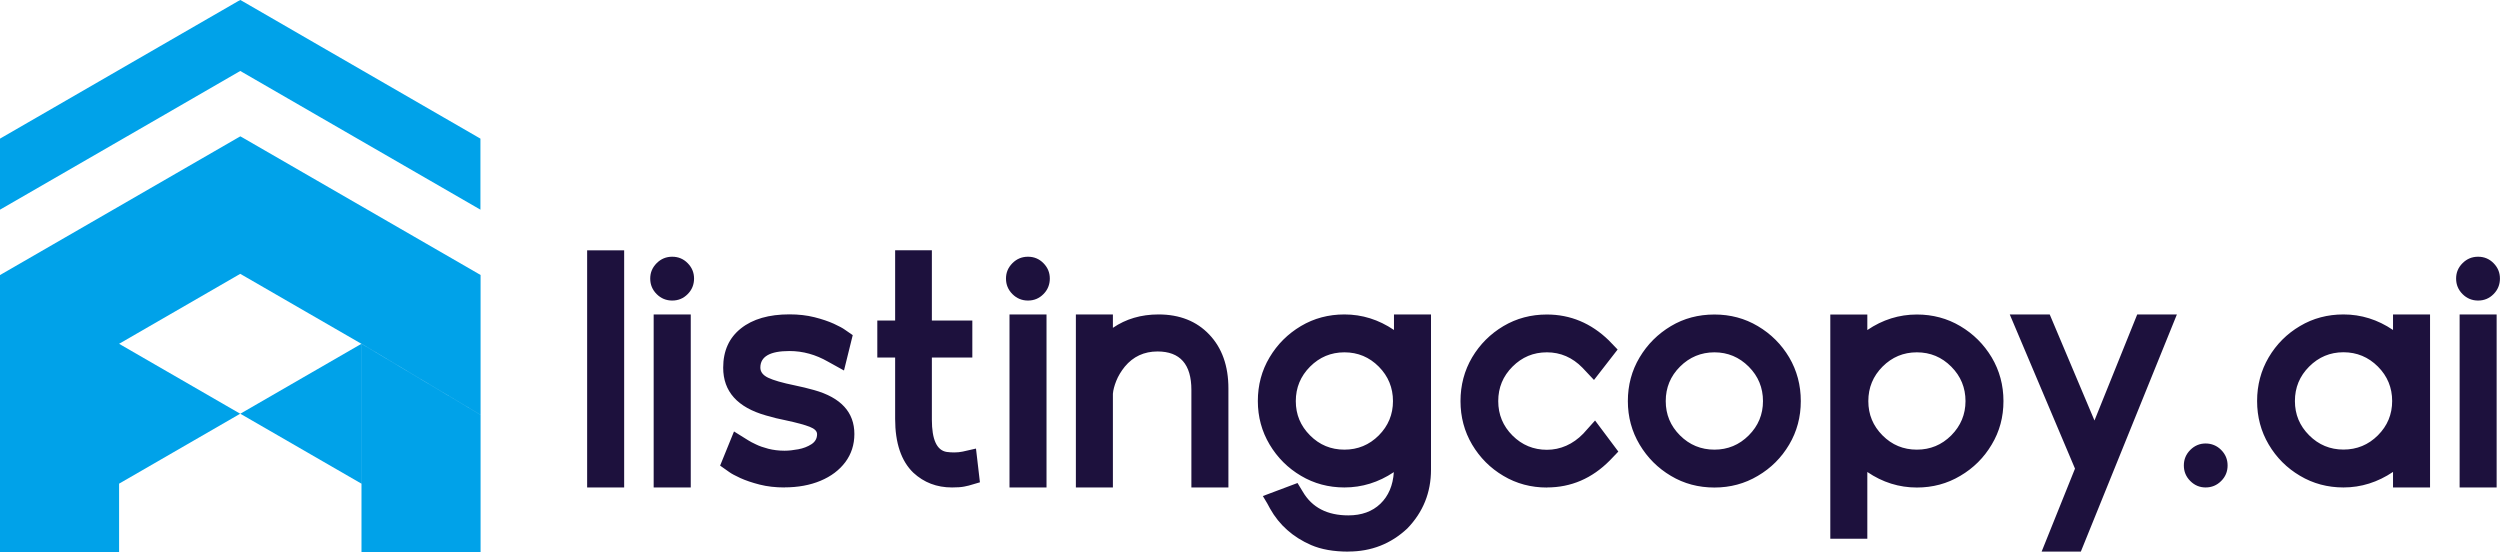 <?xml version="1.0" encoding="UTF-8"?><svg id="Layer_1" xmlns="http://www.w3.org/2000/svg" viewBox="0 0 349.11 77.15"><defs><style>.cls-1{fill:#00a2e9;}.cls-1,.cls-2{fill-rule:evenodd;}.cls-2{fill:#1d113d;}</style></defs><path class="cls-2" d="m87.16,68.07h-5.17v-33.11h5.17v33.11h0Zm9.3,0h-5.18v-24.16h5.18v24.16h0Zm-2.59-26.1c-.84,0-1.57-.3-2.17-.9s-.9-1.32-.9-2.17.3-1.54.9-2.15c.6-.6,1.32-.9,2.17-.9s1.57.3,2.16.9c.6.61.89,1.32.89,2.15s-.29,1.57-.89,2.17c-.59.6-1.31.9-2.16.9h0Zm15.69,26.1c-1.26,0-2.42-.13-3.48-.4-1.06-.27-1.96-.58-2.69-.91-.73-.34-1.24-.61-1.54-.83l-1.29-.91,1.94-4.77,1.99,1.24c.24.16.61.35,1.08.57.48.24,1.06.43,1.73.61.68.17,1.43.27,2.26.27.57,0,1.21-.07,1.91-.2.71-.13,1.32-.37,1.85-.71.52-.34.78-.8.78-1.4,0-.42-.34-.76-1.03-1.03-.69-.27-1.79-.57-3.28-.89-.93-.18-1.87-.41-2.82-.69-3.99-1.13-5.98-3.35-5.98-6.67,0-2.36.83-4.18,2.48-5.49,1.65-1.31,3.91-1.96,6.77-1.96,1.26,0,2.43.13,3.5.4,1.07.27,1.97.58,2.7.91.73.34,1.24.61,1.54.83l1.1.76-1.22,4.94-2.24-1.24c-1.71-.98-3.5-1.48-5.38-1.48-2.71,0-4.06.77-4.06,2.31,0,.6.36,1.07,1.09,1.42.73.35,1.97.71,3.73,1.07.91.19,1.8.4,2.68.65,3.75,1.05,5.63,3.1,5.63,6.14,0,1.49-.43,2.8-1.26,3.92-.84,1.12-1.99,1.99-3.47,2.61-1.46.61-3.14.92-5.04.92h0Zm23.38,0c-2.13,0-3.92-.69-5.4-2.06-1.69-1.63-2.54-4.14-2.54-7.52v-8.56h-2.49v-5.17h2.49v-9.81h5.13v9.81h5.65v5.17h-5.65v8.68c0,2.78.69,4.28,2.07,4.5.37.05.72.07,1.04.07.43,0,.83-.04,1.2-.12l1.85-.42.55,4.71-.85.25c-.5.16-.95.28-1.36.35-.42.08-.98.12-1.69.12h0Zm13.2,0h-5.17v-24.16h5.17v24.16h0Zm-2.59-26.1c-.84,0-1.57-.3-2.17-.9-.6-.6-.9-1.32-.9-2.17s.3-1.54.9-2.15c.6-.6,1.32-.9,2.17-.9s1.57.3,2.16.9c.6.61.89,1.32.89,2.15s-.29,1.57-.89,2.17c-.59.6-1.31.9-2.16.9h0Zm27.99,26.1h-5.17v-13.62c0-3.58-1.58-5.37-4.73-5.37-1.87,0-3.4.71-4.57,2.12-.52.65-.92,1.31-1.19,1.99-.27.68-.43,1.28-.47,1.8v13.08h-5.17v-24.16h5.17v1.87c1.81-1.24,3.94-1.87,6.37-1.87,2.95,0,5.32.94,7.09,2.81,1.78,1.87,2.67,4.39,2.67,7.52v13.82h0Zm16.75,8.96c-2.06,0-3.8-.31-5.21-.92-2.54-1.11-4.44-2.8-5.72-5.08l-.39-.72-.62-1.04,4.84-1.82.74,1.22c1.29,2.2,3.41,3.3,6.36,3.3,1.85,0,3.34-.54,4.47-1.62,1.13-1.09,1.76-2.56,1.88-4.42-2.14,1.43-4.44,2.14-6.9,2.14-2.21,0-4.24-.54-6.07-1.63-1.83-1.08-3.29-2.54-4.38-4.37-1.09-1.83-1.64-3.85-1.64-6.07s.54-4.26,1.64-6.1c1.09-1.83,2.55-3.28,4.38-4.37,1.84-1.09,3.86-1.62,6.07-1.62,2.47,0,4.78.72,6.92,2.17v-2.17h5.17v21.68c0,3.19-1.1,5.92-3.3,8.2-2.29,2.15-5.04,3.23-8.24,3.23h0Zm-.55-14.24c1.87,0,3.47-.66,4.8-1.99,1.32-1.33,1.98-2.93,1.98-4.79s-.66-3.48-1.98-4.81c-1.32-1.33-2.92-2-4.8-2s-3.47.67-4.8,2c-1.32,1.33-1.99,2.93-1.99,4.81s.66,3.46,1.99,4.79c1.32,1.33,2.92,1.99,4.8,1.99h0Zm28.27,5.29c-2.21,0-4.24-.54-6.07-1.63-1.83-1.08-3.28-2.54-4.37-4.37-1.08-1.83-1.62-3.85-1.62-6.07s.54-4.26,1.62-6.1c1.09-1.83,2.54-3.28,4.37-4.37,1.84-1.09,3.86-1.62,6.07-1.62,3.29,0,6.18,1.21,8.66,3.62l1.22,1.27-3.3,4.25-1.61-1.71c-1.4-1.43-3.06-2.15-4.96-2.15s-3.48.67-4.81,2c-1.33,1.33-1.99,2.93-1.99,4.81s.66,3.48,1.99,4.81c1.33,1.33,2.94,1.99,4.81,1.99s3.63-.76,5.08-2.26l1.64-1.83,3.25,4.34-1.18,1.23c-2.49,2.52-5.42,3.78-8.79,3.78h0Zm23.4,0c-2.23,0-4.26-.54-6.08-1.63-1.82-1.08-3.28-2.54-4.37-4.37-1.09-1.83-1.64-3.85-1.64-6.07s.54-4.26,1.64-6.1c1.09-1.83,2.55-3.28,4.37-4.37,1.82-1.09,3.85-1.62,6.08-1.62s4.24.54,6.06,1.62c1.84,1.09,3.29,2.54,4.38,4.37,1.08,1.84,1.62,3.87,1.62,6.1s-.54,4.24-1.62,6.07c-1.09,1.84-2.54,3.29-4.38,4.37-1.83,1.09-3.85,1.63-6.06,1.63h0Zm0-5.29c1.86,0,3.46-.66,4.79-1.99,1.33-1.33,1.99-2.93,1.99-4.79s-.66-3.48-1.99-4.81c-1.33-1.33-2.93-2-4.79-2s-3.48.67-4.81,2c-1.33,1.33-1.99,2.93-1.99,4.81s.66,3.46,1.99,4.79c1.33,1.33,2.94,1.99,4.81,1.99h0Zm21.35,12.44h-5.17v-31.31h5.17v2.17c2.13-1.45,4.44-2.17,6.92-2.17,2.21,0,4.24.54,6.06,1.62,1.84,1.09,3.29,2.54,4.39,4.37,1.09,1.84,1.64,3.87,1.64,6.1s-.54,4.24-1.64,6.07c-1.09,1.84-2.55,3.29-4.39,4.37-1.83,1.09-3.85,1.63-6.06,1.63-2.48,0-4.79-.72-6.92-2.17v9.32h0Zm6.92-12.44c1.87,0,3.47-.66,4.8-1.99,1.32-1.33,1.99-2.93,1.99-4.79s-.66-3.48-1.99-4.81c-1.32-1.33-2.92-2-4.8-2s-3.47.67-4.8,2c-1.32,1.33-1.98,2.93-1.98,4.81s.66,3.46,1.98,4.79c1.32,1.33,2.92,1.99,4.8,1.99h0Zm22.91,14.24h-5.49l4.66-11.59-9.11-21.53h5.58l6.25,14.81,5.97-14.81h5.54l-13.41,33.11h0Zm17.41-8.96c-.83,0-1.54-.3-2.14-.9s-.9-1.32-.9-2.17.3-1.57.9-2.17c.6-.6,1.32-.9,2.14-.9s1.58.3,2.17.9c.6.6.9,1.32.9,2.17s-.3,1.58-.9,2.17c-.6.6-1.32.9-2.17.9h0Zm31.34,0h-5.17v-2.17c-2.14,1.44-4.45,2.17-6.92,2.17-2.21,0-4.24-.54-6.07-1.63-1.83-1.08-3.29-2.54-4.37-4.37-1.08-1.83-1.62-3.85-1.62-6.07s.54-4.26,1.62-6.1c1.08-1.83,2.54-3.29,4.37-4.37,1.83-1.09,3.86-1.62,6.07-1.62,2.47,0,4.78.72,6.92,2.17v-2.17h5.17v24.16h0Zm-12.09-5.29c1.87,0,3.48-.66,4.81-1.99,1.33-1.33,1.99-2.93,1.99-4.79s-.66-3.48-1.99-4.81-2.94-2-4.81-2-3.46.67-4.79,2c-1.33,1.33-1.99,2.93-1.99,4.81s.66,3.46,1.99,4.79c1.33,1.33,2.93,1.99,4.79,1.99h0Zm21.39,5.29h-5.17v-24.16h5.17v24.16h0Zm-2.59-26.1c-.84,0-1.57-.3-2.17-.9s-.9-1.32-.9-2.17.3-1.55.9-2.15c.6-.6,1.32-.9,2.17-.9s1.57.3,2.16.9c.6.61.89,1.32.89,2.15s-.29,1.57-.89,2.17c-.59.6-1.31.9-2.16.9Z"/><path class="cls-1" d="m33.26,19.21L0,38.41v19.53s0,0,0,0v19.2h16.63v-9.6l16.92-9.77,16.92,9.77v-19.53s16.64,9.93,16.64,9.93h0s0,0,0,0v19.2h-16.63s0,0,0,0h0,0v-29.14l16.63,9.93v-19.2s0-.33,0-.33l-33.26-19.2-.29-.16-.14.08-.14.08h0Zm11.47-2.84l-11.18-6.46-11.18,6.46L0,29.28v-9.92S22.37,6.44,22.37,6.44L33.27.15l.28-.15.28.15,10.9,6.3,22.36,12.91v9.92s-22.36-12.91-22.36-12.91h0Zm-28.1,31.64l16.92-9.77,16.92,9.77-16.92,9.77-16.92-9.77Z"/></svg>
